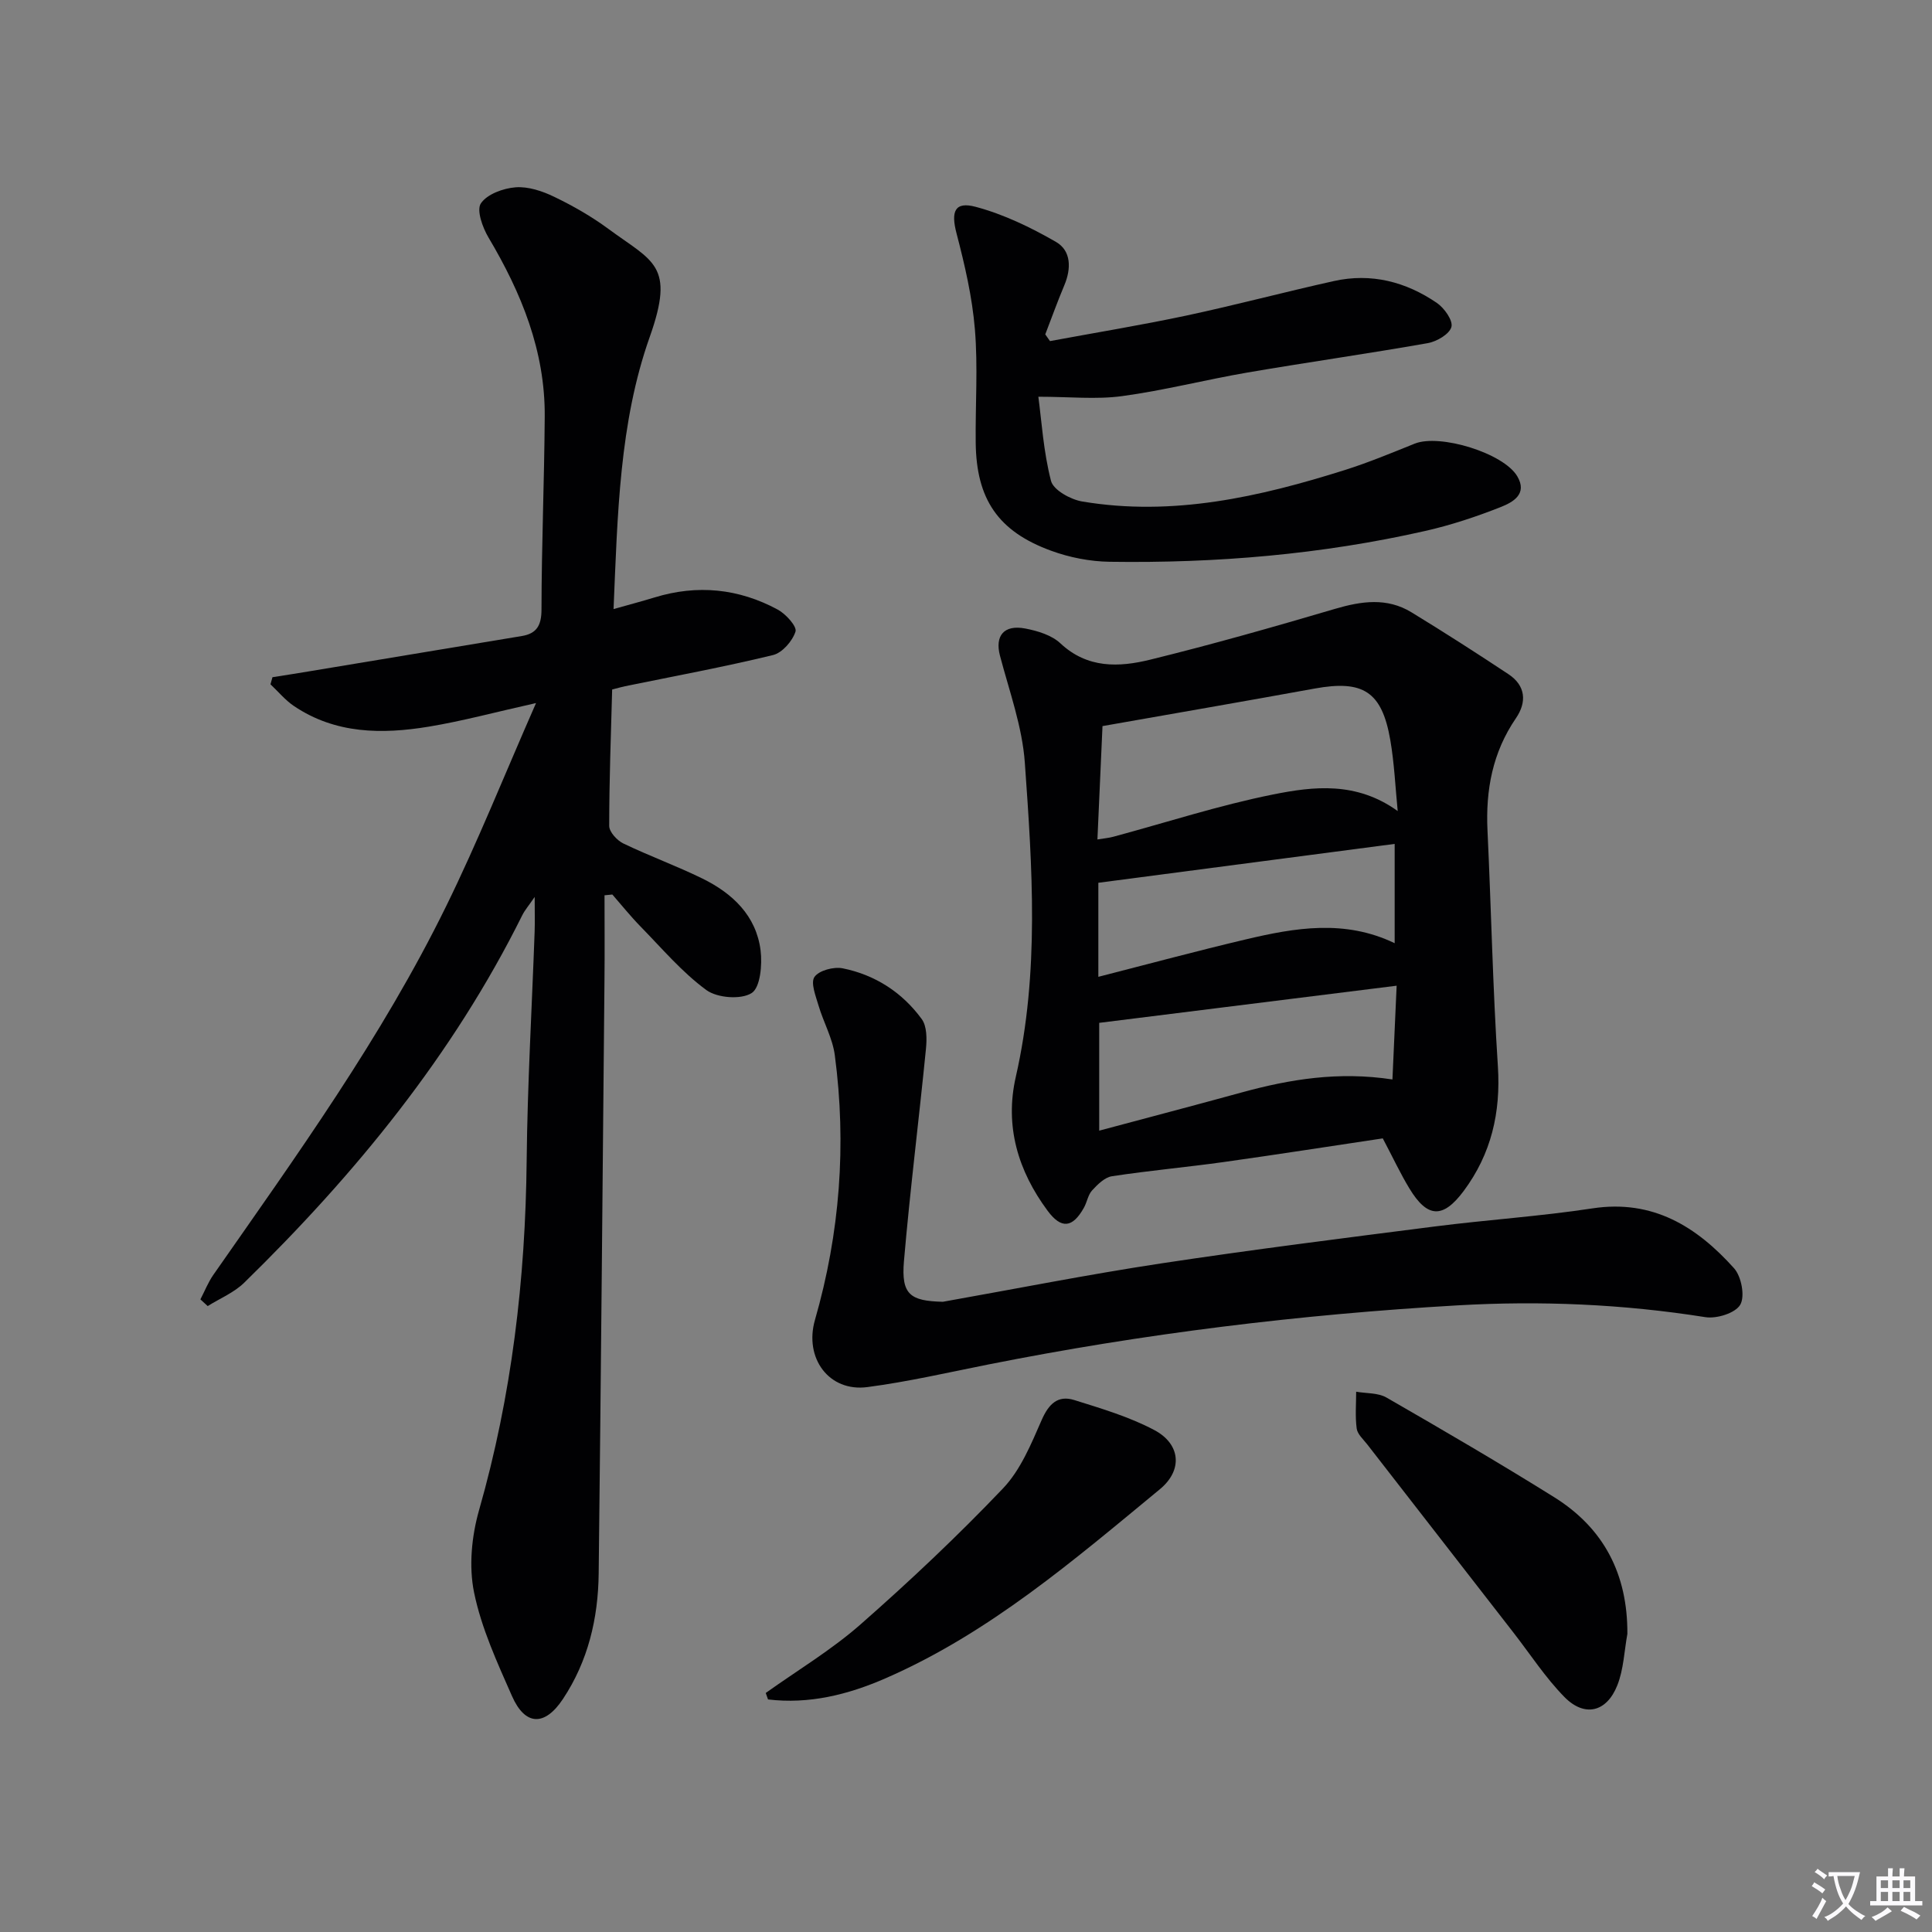 <svg enable-background="new 0 0 400 400" viewBox="0 0 400 400" xmlns="http://www.w3.org/2000/svg"><rect x="0" y="0" width="400" height="400" fill="#808080" stroke="none"/><path d="m377.9 391.2c-.2.3-.4.5-.6.8-.7-.6-1.4-1-2.2-1.5.2-.3.4-.5.5-.8.6.4 1.4.8 2.3 1.5zm-1.8 6.1c-.2-.2-.5-.4-.9-.6.4-.6.8-1.2 1.2-1.9s.7-1.3.9-1.9c.3.3.5.5.8.7-.7 1.3-1.4 2.6-2 3.7zm2.2-9c-.3.3-.5.5-.6.8-.6-.6-1.3-1.1-2-1.5.3-.3.5-.5.6-.7.6.5 1.3.9 2 1.4zm.3.2v-.9h2 4.5c-.3 1.3-.6 2.5-1 3.6s-.9 2.1-1.4 3c.4.5 1 1 1.6 1.4s1.2.8 1.9 1.1c-.3.2-.5.4-.8.8-.4-.3-1-.7-1.6-1.2s-1.2-1.1-1.6-1.6c-.5.6-1.1 1.1-1.7 1.6s-1.4.9-2.1 1.4c-.1-.3-.3-.5-.7-.8.6-.2 1.2-.5 1.9-1s1.4-1.1 2-1.8c-.5-.8-.9-1.6-1.2-2.5s-.6-2-.8-3.2c-.4.1-.7.1-1 .1zm2.5 2.7c.3 1 .7 1.7 1 2.2.3-.5.6-1.1 1-2s.6-1.9.9-3h-3.2-.4c.1.9.3 1.8.7 2.8z" fill="#fbfafc"/><path d="m396.5 388.5v1.5 3.6h1.5v.9c-.4 0-1 0-1.7 0h-7.9c-.5 0-.9 0-1.2 0v-.9h1.3v-3.5c0-.7 0-1.2 0-1.6h2.4c0-.8 0-1.4 0-1.7h1c0 .3-.1.8-.1 1.7h1.5c0-.8 0-1.4 0-1.7h1c0 .3-.1.9-.1 1.7zm-8.2 9.2c-.2-.3-.5-.5-.8-.8.8-.3 1.4-.6 1.9-.9s1-.7 1.4-1.1c.3.3.6.5.9.8-1.6 1-2.8 1.6-3.4 2zm2.6-6.8v-1.6h-1.5v1.6zm0 2.7v-1.9h-1.5v1.9zm2.4-2.7v-1.6h-1.5v1.6zm0 2.7v-1.9h-1.5v1.9zm.2 2 .7-.8c.4.2.9.5 1.6.8s1.3.7 1.8 1c-.3.3-.5.5-.8.8-.4-.3-1.5-1-3.3-1.8zm2-4.7v-1.6h-1.4v1.6zm0 2.7v-1.9h-1.4v1.9z" fill="#fbfafc"/><g fill="#010103"><path d="m110.98 145.56c-8.42 1.88-15.26 3.74-22.23 4.89-9.67 1.59-19.28 1.52-27.87-4.26-1.82-1.22-3.26-2.99-4.88-4.51.14-.49.27-.98.41-1.47 2.66-.42 5.32-.83 7.98-1.28 14.55-2.41 29.11-4.82 43.66-7.25 3.07-.51 4.06-2.21 4.06-5.5.02-13.31.58-26.62.67-39.93.1-13.57-4.83-25.61-11.65-37.09-1.22-2.06-2.51-5.64-1.57-7.05 1.29-1.92 4.63-3.13 7.19-3.33 2.63-.2 5.57.79 8.02 1.98 3.88 1.87 7.69 4.05 11.15 6.6 9.3 6.86 13.91 7.43 8.59 22.43-6.28 17.72-6.65 36.79-7.48 56.31 3.23-.91 5.88-1.61 8.5-2.41 8.87-2.72 17.43-1.84 25.51 2.53 1.66.9 4 3.49 3.66 4.54-.63 1.97-2.75 4.41-4.68 4.87-10.14 2.46-20.41 4.36-30.63 6.45-.63.13-1.25.32-2.65.67-.25 9.38-.61 18.82-.61 28.25 0 1.24 1.62 3 2.92 3.63 5.38 2.59 11.03 4.64 16.39 7.27 6.22 3.06 11.12 7.67 12.03 14.86.37 2.97-.05 7.71-1.86 8.85-2.22 1.4-7.13 1.01-9.38-.64-5.03-3.69-9.17-8.6-13.58-13.11-2.07-2.11-3.92-4.43-5.87-6.66-.54.05-1.08.1-1.62.16 0 5.84.05 11.68-.01 17.52-.38 40.97-.73 81.94-1.2 122.91-.11 9.28-2.18 18.1-7.4 25.97-3.75 5.66-7.81 5.61-10.55-.61-3.07-6.97-6.34-14.07-7.85-21.45-1.11-5.42-.5-11.66 1.04-17.06 6.77-23.7 9.6-47.82 9.85-72.39.16-15.79 1.09-31.58 1.65-47.37.07-1.97.01-3.94.01-7.18-1.28 1.87-2.06 2.76-2.57 3.79-14.4 28.99-34.58 53.61-57.57 76.08-2.1 2.05-5.02 3.25-7.56 4.84-.5-.46-1.01-.93-1.51-1.39.89-1.7 1.6-3.53 2.69-5.09 17.23-24.69 34.87-49.14 48.17-76.27 6.55-13.33 12.08-27.2 18.63-42.1z"/><path d="m286.29 235.69c-10.93 1.63-21.89 3.35-32.88 4.89-7.72 1.08-15.49 1.77-23.2 2.95-1.5.23-2.98 1.71-4.11 2.94-.85.93-1.04 2.43-1.69 3.58-2.34 4.18-4.67 4.46-7.51.63-6.13-8.27-8.92-17.52-6.59-27.73 4.92-21.57 3.42-43.34 1.87-65.04-.53-7.48-3.22-14.82-5.15-22.17-1.07-4.08.79-6.47 5.26-5.61 2.55.49 5.45 1.37 7.26 3.07 5.6 5.24 12.14 4.96 18.57 3.38 12.83-3.15 25.56-6.77 38.24-10.51 5.5-1.62 10.78-2.4 15.87.7 6.78 4.14 13.47 8.43 20.09 12.82 3.57 2.37 3.82 5.78 1.53 9.12-4.83 7.06-6.28 14.85-5.88 23.23.77 16.27 1.09 32.57 2.15 48.82.62 9.59-1.38 18.16-7.08 25.82-4.3 5.77-7.52 5.61-11.23-.51-1.89-3.11-3.43-6.43-5.52-10.38zm3.09-67.77c-.49-4.92-.7-9.89-1.54-14.74-1.74-10.02-5.64-12.45-15.67-10.62-14.45 2.63-28.91 5.13-43.91 7.77-.32 7.02-.68 15.08-1.05 23.47 1.37-.23 2.33-.3 3.25-.55 11.03-2.97 21.93-6.52 33.1-8.76 8.37-1.68 17.24-2.74 25.82 3.43zm-.22 36.16c-21.04 2.63-41.38 5.17-61.58 7.69v22.32c10.13-2.71 19.84-5.26 29.53-7.92 9.96-2.73 20.01-4.38 31.18-2.68.29-6.46.57-12.68.87-19.41zm-61.76-1.84c10.64-2.72 20.53-5.39 30.49-7.74 10.22-2.42 20.52-4.2 30.86.78 0-7.26 0-14.13 0-20.56-20.45 2.68-40.72 5.34-61.35 8.05z"/><path d="m195.21 269.52c15.03-2.67 30.01-5.64 45.09-7.93 18.87-2.86 37.81-5.24 56.74-7.66 10.87-1.39 21.84-2.1 32.67-3.75 12.49-1.9 21.57 3.78 29.3 12.39 1.53 1.7 2.31 5.81 1.29 7.56-1.01 1.74-4.9 2.95-7.24 2.57-17.02-2.7-34.14-3.43-51.26-2.44-32.68 1.88-65.14 5.86-97.27 12.26-8.29 1.65-16.56 3.56-24.93 4.66-7.99 1.06-13.14-6.02-10.87-13.91 5.17-17.97 6.56-36.27 4.11-54.79-.46-3.52-2.35-6.83-3.37-10.29-.58-1.97-1.68-4.73-.84-5.93.95-1.35 3.99-2.15 5.84-1.78 6.71 1.35 12.32 4.98 16.36 10.5 1.09 1.49 1.08 4.12.88 6.16-1.45 14.67-3.3 29.31-4.56 44-.57 6.86 1.25 8.22 8.06 8.38z"/><path d="m217.39 70.62c9.42-1.75 18.89-3.3 28.26-5.29 10.21-2.18 20.32-4.88 30.51-7.14 7.73-1.72 14.91.14 21.33 4.53 1.54 1.05 3.37 3.64 3.01 4.97-.4 1.48-3.02 3.02-4.88 3.35-12.42 2.19-24.92 3.96-37.36 6.09-8.67 1.49-17.23 3.7-25.93 4.88-5.35.73-10.88.13-17.35.13.67 4.99 1.05 11.36 2.62 17.42.49 1.9 4.06 3.87 6.47 4.27 18.73 3.14 36.69-.94 54.41-6.53 4.89-1.55 9.65-3.53 14.42-5.45 5.19-2.08 18.38 1.94 21.23 6.75 2.2 3.71-.95 5.39-3.37 6.36-5.08 2.01-10.32 3.75-15.65 4.96-21.51 4.88-43.35 6.71-65.37 6.39-4.07-.06-8.31-.89-12.13-2.29-10.98-4.01-15.47-10.69-15.6-22.36-.09-7.83.48-15.71-.17-23.49-.55-6.68-2.1-13.34-3.8-19.85-1.18-4.5-.42-6.68 4-5.49 5.78 1.55 11.38 4.25 16.6 7.26 3.16 1.83 3.17 5.53 1.71 8.99-1.41 3.34-2.63 6.76-3.94 10.15.32.46.65.93.98 1.39z"/><path d="m158.54 350.51c6.58-4.7 13.59-8.89 19.63-14.2 10.2-8.96 20.11-18.31 29.47-28.13 3.65-3.82 5.85-9.21 8.03-14.19 1.46-3.32 3.34-5.18 6.73-4.13 5.63 1.76 11.4 3.47 16.57 6.21 5.48 2.9 5.95 8.31 1.18 12.25-17.8 14.68-35.35 29.8-56.82 39.16-7.77 3.39-15.82 5.39-24.32 4.37-.15-.45-.31-.89-.47-1.34z"/><path d="m336.93 338.28c-.65 3.56-.77 7.34-2.08 10.64-2.21 5.59-6.79 6.67-10.96 2.42-3.93-4.01-7.04-8.81-10.5-13.27-10.11-13.01-20.23-26.02-30.33-39.04-.81-1.04-2.01-2.09-2.17-3.26-.34-2.5-.11-5.08-.11-7.63 2.11.37 4.54.2 6.28 1.21 11.66 6.71 23.28 13.49 34.69 20.61 10.33 6.44 15.25 15.98 15.18 28.32z"/></g></svg>